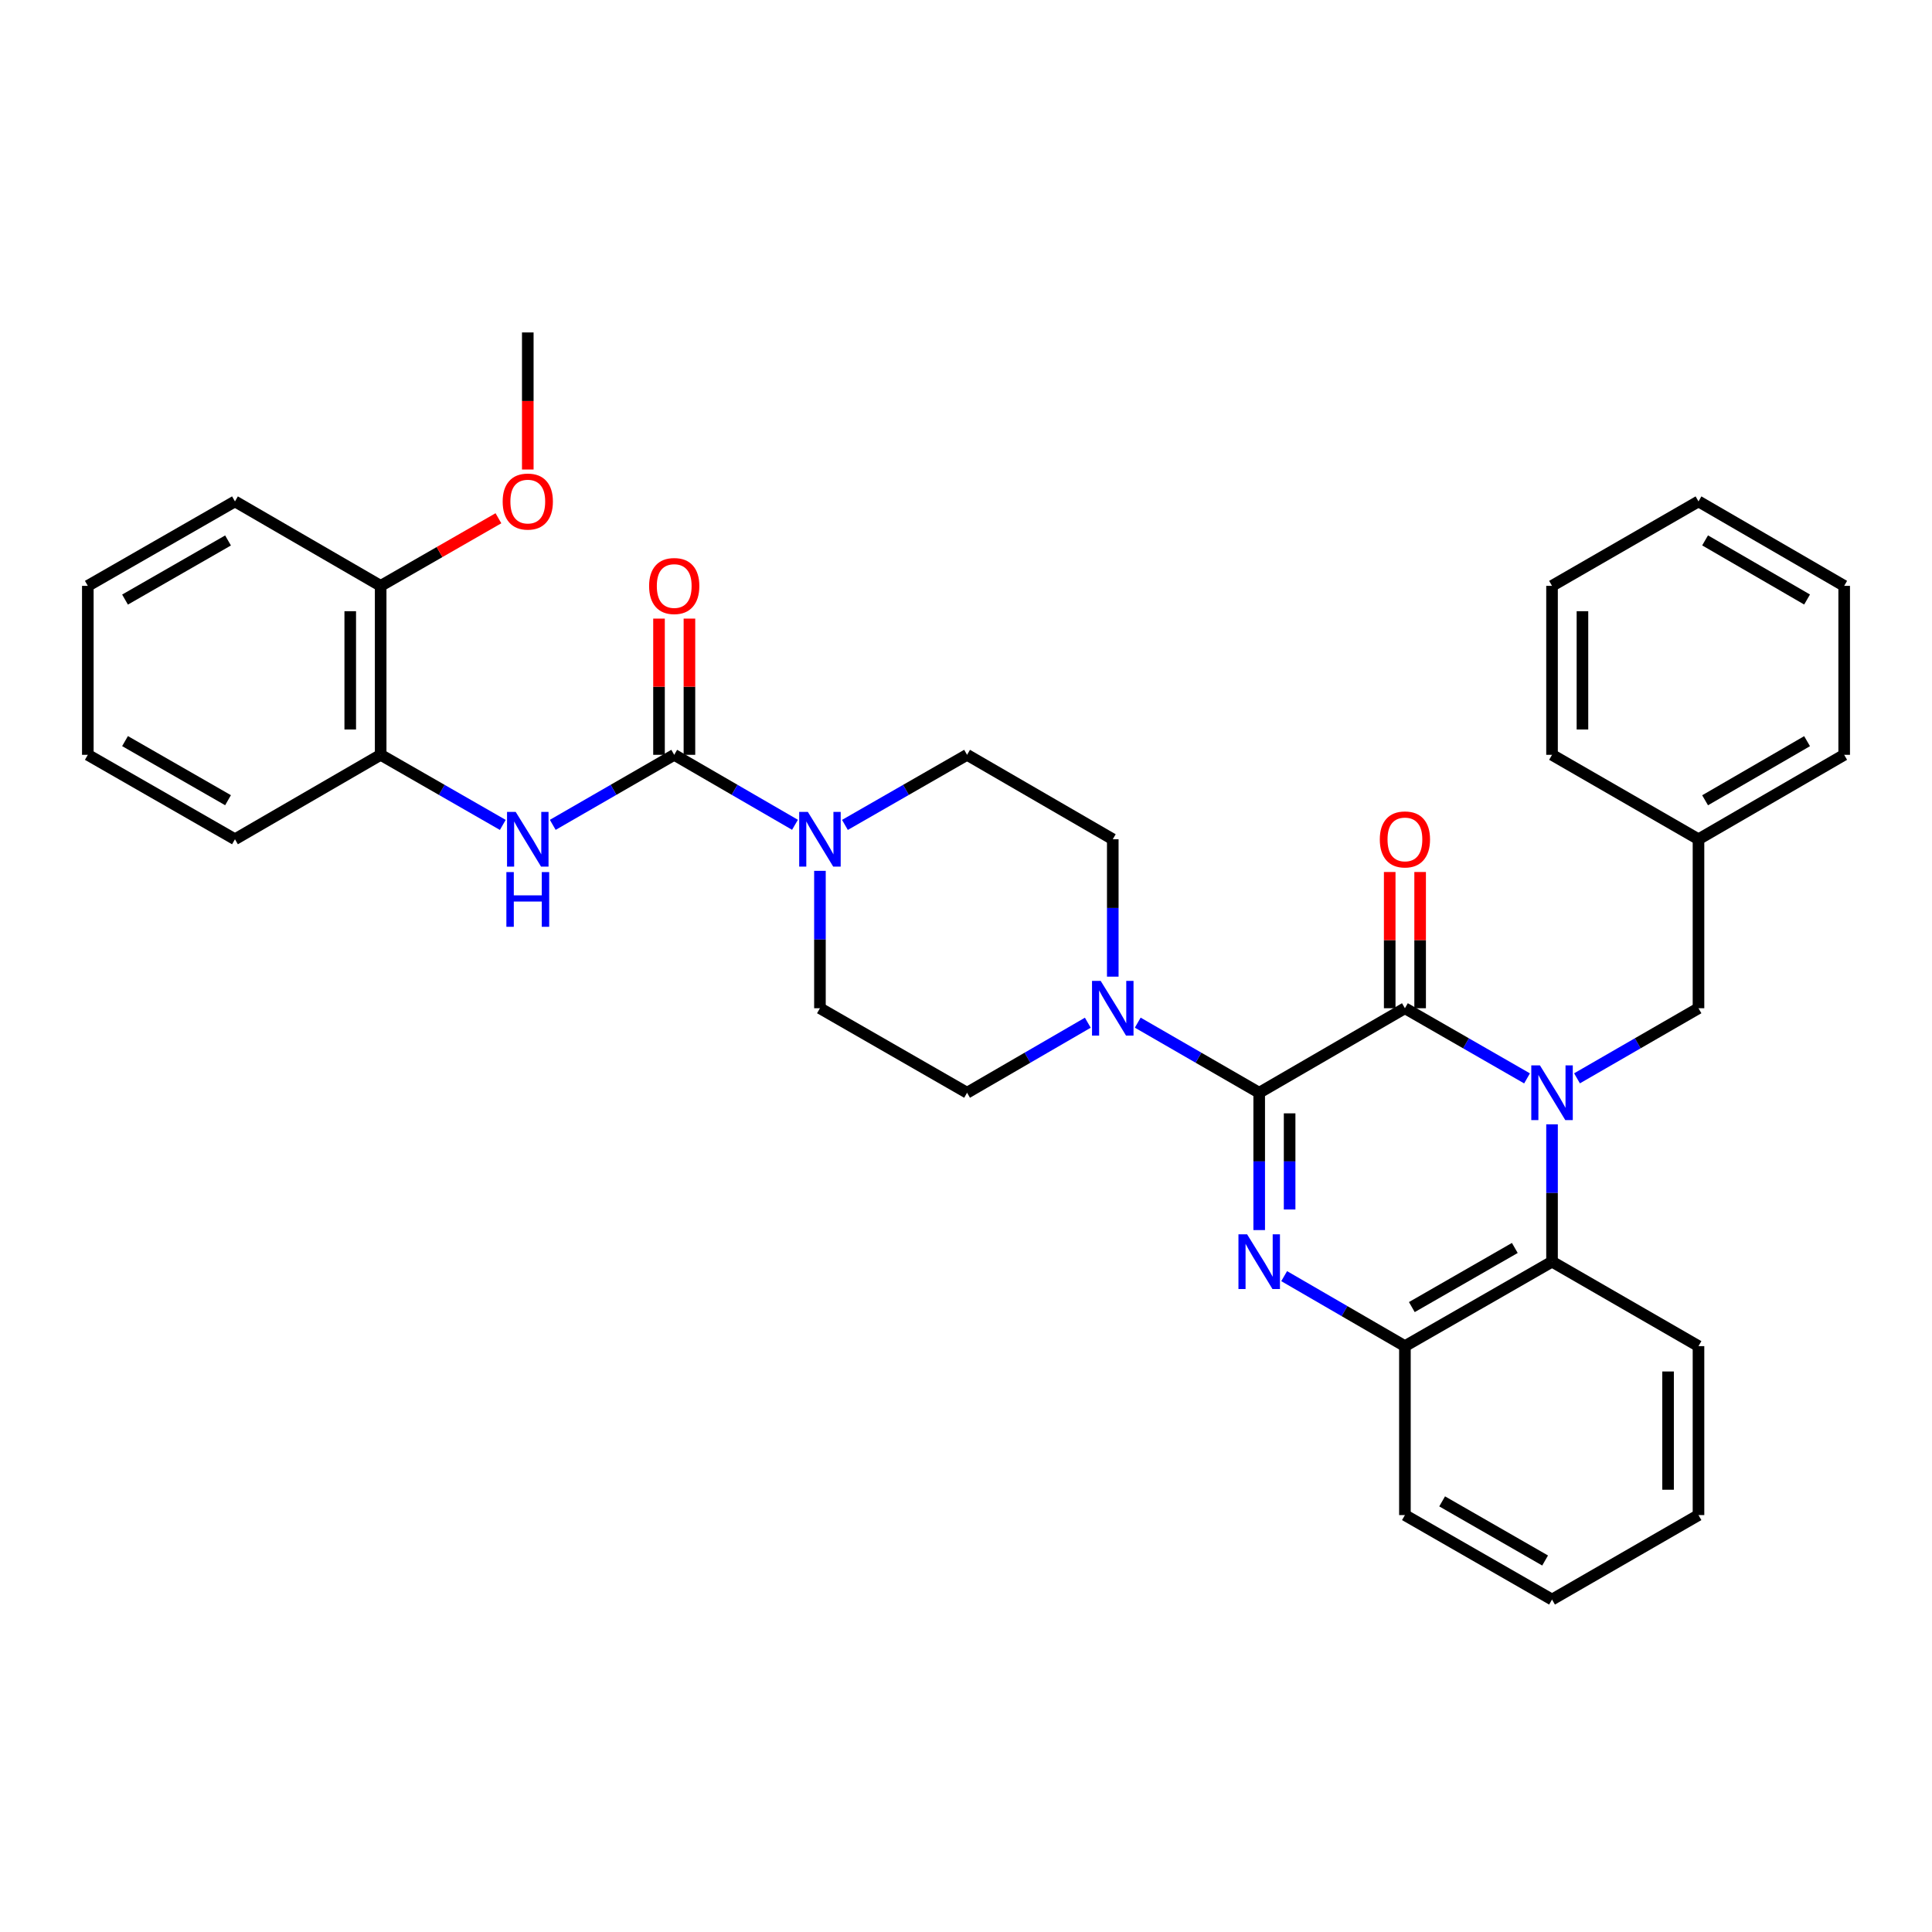 <?xml version='1.0' encoding='iso-8859-1'?>
<svg version='1.1' baseProfile='full'
              xmlns='http://www.w3.org/2000/svg'
                      xmlns:rdkit='http://www.rdkit.org/xml'
                      xmlns:xlink='http://www.w3.org/1999/xlink'
                  xml:space='preserve'
width='1000px' height='1000px' viewBox='0 0 1000 1000'>
<!-- END OF HEADER -->
<rect style='opacity:1.0;fill:#FFFFFF;stroke:none' width='1000' height='1000' x='0' y='0'> </rect>
<path class='bond-1' d='M 790.392,558.171 L 758.789,540.016' style='fill:none;fill-rule:evenodd;stroke:#0000FF;stroke-width:6px;stroke-linecap:butt;stroke-linejoin:miter;stroke-opacity:1' />
<path class='bond-1' d='M 758.789,540.016 L 727.185,521.861' style='fill:none;fill-rule:evenodd;stroke:#000000;stroke-width:6px;stroke-linecap:butt;stroke-linejoin:miter;stroke-opacity:1' />
<path class='bond-5' d='M 803.328,581.947 L 803.328,617.492' style='fill:none;fill-rule:evenodd;stroke:#0000FF;stroke-width:6px;stroke-linecap:butt;stroke-linejoin:miter;stroke-opacity:1' />
<path class='bond-5' d='M 803.328,617.492 L 803.328,653.037' style='fill:none;fill-rule:evenodd;stroke:#000000;stroke-width:6px;stroke-linecap:butt;stroke-linejoin:miter;stroke-opacity:1' />
<path class='bond-9' d='M 816.256,558.142 L 847.697,540.002' style='fill:none;fill-rule:evenodd;stroke:#0000FF;stroke-width:6px;stroke-linecap:butt;stroke-linejoin:miter;stroke-opacity:1' />
<path class='bond-9' d='M 847.697,540.002 L 879.138,521.861' style='fill:none;fill-rule:evenodd;stroke:#000000;stroke-width:6px;stroke-linecap:butt;stroke-linejoin:miter;stroke-opacity:1' />
<path class='bond-0' d='M 651.76,565.601 L 727.185,521.861' style='fill:none;fill-rule:evenodd;stroke:#000000;stroke-width:6px;stroke-linecap:butt;stroke-linejoin:miter;stroke-opacity:1' />
<path class='bond-4' d='M 651.76,565.601 L 620.328,547.461' style='fill:none;fill-rule:evenodd;stroke:#000000;stroke-width:6px;stroke-linecap:butt;stroke-linejoin:miter;stroke-opacity:1' />
<path class='bond-4' d='M 620.328,547.461 L 588.895,529.322' style='fill:none;fill-rule:evenodd;stroke:#0000FF;stroke-width:6px;stroke-linecap:butt;stroke-linejoin:miter;stroke-opacity:1' />
<path class='bond-34' d='M 651.76,565.601 L 651.76,601.146' style='fill:none;fill-rule:evenodd;stroke:#000000;stroke-width:6px;stroke-linecap:butt;stroke-linejoin:miter;stroke-opacity:1' />
<path class='bond-34' d='M 651.76,601.146 L 651.76,636.691' style='fill:none;fill-rule:evenodd;stroke:#0000FF;stroke-width:6px;stroke-linecap:butt;stroke-linejoin:miter;stroke-opacity:1' />
<path class='bond-34' d='M 667.506,576.265 L 667.506,601.146' style='fill:none;fill-rule:evenodd;stroke:#000000;stroke-width:6px;stroke-linecap:butt;stroke-linejoin:miter;stroke-opacity:1' />
<path class='bond-34' d='M 667.506,601.146 L 667.506,626.028' style='fill:none;fill-rule:evenodd;stroke:#0000FF;stroke-width:6px;stroke-linecap:butt;stroke-linejoin:miter;stroke-opacity:1' />
<path class='bond-11' d='M 735.058,521.861 L 735.058,486.603' style='fill:none;fill-rule:evenodd;stroke:#000000;stroke-width:6px;stroke-linecap:butt;stroke-linejoin:miter;stroke-opacity:1' />
<path class='bond-11' d='M 735.058,486.603 L 735.058,451.345' style='fill:none;fill-rule:evenodd;stroke:#FF0000;stroke-width:6px;stroke-linecap:butt;stroke-linejoin:miter;stroke-opacity:1' />
<path class='bond-11' d='M 719.312,521.861 L 719.312,486.603' style='fill:none;fill-rule:evenodd;stroke:#000000;stroke-width:6px;stroke-linecap:butt;stroke-linejoin:miter;stroke-opacity:1' />
<path class='bond-11' d='M 719.312,486.603 L 719.312,451.345' style='fill:none;fill-rule:evenodd;stroke:#FF0000;stroke-width:6px;stroke-linecap:butt;stroke-linejoin:miter;stroke-opacity:1' />
<path class='bond-2' d='M 664.68,660.526 L 695.932,678.643' style='fill:none;fill-rule:evenodd;stroke:#0000FF;stroke-width:6px;stroke-linecap:butt;stroke-linejoin:miter;stroke-opacity:1' />
<path class='bond-2' d='M 695.932,678.643 L 727.185,696.76' style='fill:none;fill-rule:evenodd;stroke:#000000;stroke-width:6px;stroke-linecap:butt;stroke-linejoin:miter;stroke-opacity:1' />
<path class='bond-3' d='M 348.975,390.694 L 380.228,408.803' style='fill:none;fill-rule:evenodd;stroke:#000000;stroke-width:6px;stroke-linecap:butt;stroke-linejoin:miter;stroke-opacity:1' />
<path class='bond-3' d='M 380.228,408.803 L 411.481,426.913' style='fill:none;fill-rule:evenodd;stroke:#0000FF;stroke-width:6px;stroke-linecap:butt;stroke-linejoin:miter;stroke-opacity:1' />
<path class='bond-8' d='M 348.975,390.694 L 317.542,408.819' style='fill:none;fill-rule:evenodd;stroke:#000000;stroke-width:6px;stroke-linecap:butt;stroke-linejoin:miter;stroke-opacity:1' />
<path class='bond-8' d='M 317.542,408.819 L 286.109,426.944' style='fill:none;fill-rule:evenodd;stroke:#0000FF;stroke-width:6px;stroke-linecap:butt;stroke-linejoin:miter;stroke-opacity:1' />
<path class='bond-12' d='M 356.848,390.694 L 356.848,355.44' style='fill:none;fill-rule:evenodd;stroke:#000000;stroke-width:6px;stroke-linecap:butt;stroke-linejoin:miter;stroke-opacity:1' />
<path class='bond-12' d='M 356.848,355.44 L 356.848,320.187' style='fill:none;fill-rule:evenodd;stroke:#FF0000;stroke-width:6px;stroke-linecap:butt;stroke-linejoin:miter;stroke-opacity:1' />
<path class='bond-12' d='M 341.102,390.694 L 341.102,355.44' style='fill:none;fill-rule:evenodd;stroke:#000000;stroke-width:6px;stroke-linecap:butt;stroke-linejoin:miter;stroke-opacity:1' />
<path class='bond-12' d='M 341.102,355.44 L 341.102,320.187' style='fill:none;fill-rule:evenodd;stroke:#FF0000;stroke-width:6px;stroke-linecap:butt;stroke-linejoin:miter;stroke-opacity:1' />
<path class='bond-13' d='M 575.968,505.515 L 575.968,469.957' style='fill:none;fill-rule:evenodd;stroke:#0000FF;stroke-width:6px;stroke-linecap:butt;stroke-linejoin:miter;stroke-opacity:1' />
<path class='bond-13' d='M 575.968,469.957 L 575.968,434.399' style='fill:none;fill-rule:evenodd;stroke:#000000;stroke-width:6px;stroke-linecap:butt;stroke-linejoin:miter;stroke-opacity:1' />
<path class='bond-14' d='M 563.048,529.354 L 531.8,547.478' style='fill:none;fill-rule:evenodd;stroke:#0000FF;stroke-width:6px;stroke-linecap:butt;stroke-linejoin:miter;stroke-opacity:1' />
<path class='bond-14' d='M 531.8,547.478 L 500.551,565.601' style='fill:none;fill-rule:evenodd;stroke:#000000;stroke-width:6px;stroke-linecap:butt;stroke-linejoin:miter;stroke-opacity:1' />
<path class='bond-7' d='M 803.328,653.037 L 727.185,696.76' style='fill:none;fill-rule:evenodd;stroke:#000000;stroke-width:6px;stroke-linecap:butt;stroke-linejoin:miter;stroke-opacity:1' />
<path class='bond-7' d='M 784.065,645.94 L 730.766,676.546' style='fill:none;fill-rule:evenodd;stroke:#000000;stroke-width:6px;stroke-linecap:butt;stroke-linejoin:miter;stroke-opacity:1' />
<path class='bond-20' d='M 803.328,653.037 L 879.138,696.76' style='fill:none;fill-rule:evenodd;stroke:#000000;stroke-width:6px;stroke-linecap:butt;stroke-linejoin:miter;stroke-opacity:1' />
<path class='bond-6' d='M 424.4,450.745 L 424.4,486.303' style='fill:none;fill-rule:evenodd;stroke:#0000FF;stroke-width:6px;stroke-linecap:butt;stroke-linejoin:miter;stroke-opacity:1' />
<path class='bond-6' d='M 424.4,486.303 L 424.4,521.861' style='fill:none;fill-rule:evenodd;stroke:#000000;stroke-width:6px;stroke-linecap:butt;stroke-linejoin:miter;stroke-opacity:1' />
<path class='bond-37' d='M 437.335,426.975 L 468.943,408.835' style='fill:none;fill-rule:evenodd;stroke:#0000FF;stroke-width:6px;stroke-linecap:butt;stroke-linejoin:miter;stroke-opacity:1' />
<path class='bond-37' d='M 468.943,408.835 L 500.551,390.694' style='fill:none;fill-rule:evenodd;stroke:#000000;stroke-width:6px;stroke-linecap:butt;stroke-linejoin:miter;stroke-opacity:1' />
<path class='bond-21' d='M 727.185,696.76 L 727.185,784.205' style='fill:none;fill-rule:evenodd;stroke:#000000;stroke-width:6px;stroke-linecap:butt;stroke-linejoin:miter;stroke-opacity:1' />
<path class='bond-10' d='M 260.247,426.975 L 228.639,408.835' style='fill:none;fill-rule:evenodd;stroke:#0000FF;stroke-width:6px;stroke-linecap:butt;stroke-linejoin:miter;stroke-opacity:1' />
<path class='bond-10' d='M 228.639,408.835 L 197.031,390.694' style='fill:none;fill-rule:evenodd;stroke:#000000;stroke-width:6px;stroke-linecap:butt;stroke-linejoin:miter;stroke-opacity:1' />
<path class='bond-18' d='M 879.138,521.861 L 879.138,434.399' style='fill:none;fill-rule:evenodd;stroke:#000000;stroke-width:6px;stroke-linecap:butt;stroke-linejoin:miter;stroke-opacity:1' />
<path class='bond-17' d='M 197.031,390.694 L 197.031,303.24' style='fill:none;fill-rule:evenodd;stroke:#000000;stroke-width:6px;stroke-linecap:butt;stroke-linejoin:miter;stroke-opacity:1' />
<path class='bond-17' d='M 181.285,377.576 L 181.285,316.358' style='fill:none;fill-rule:evenodd;stroke:#000000;stroke-width:6px;stroke-linecap:butt;stroke-linejoin:miter;stroke-opacity:1' />
<path class='bond-22' d='M 197.031,390.694 L 121.615,434.399' style='fill:none;fill-rule:evenodd;stroke:#000000;stroke-width:6px;stroke-linecap:butt;stroke-linejoin:miter;stroke-opacity:1' />
<path class='bond-16' d='M 575.968,434.399 L 500.551,390.694' style='fill:none;fill-rule:evenodd;stroke:#000000;stroke-width:6px;stroke-linecap:butt;stroke-linejoin:miter;stroke-opacity:1' />
<path class='bond-15' d='M 500.551,565.601 L 424.4,521.861' style='fill:none;fill-rule:evenodd;stroke:#000000;stroke-width:6px;stroke-linecap:butt;stroke-linejoin:miter;stroke-opacity:1' />
<path class='bond-19' d='M 197.031,303.24 L 227.509,285.745' style='fill:none;fill-rule:evenodd;stroke:#000000;stroke-width:6px;stroke-linecap:butt;stroke-linejoin:miter;stroke-opacity:1' />
<path class='bond-19' d='M 227.509,285.745 L 257.987,268.249' style='fill:none;fill-rule:evenodd;stroke:#FF0000;stroke-width:6px;stroke-linecap:butt;stroke-linejoin:miter;stroke-opacity:1' />
<path class='bond-23' d='M 197.031,303.24 L 121.615,259.527' style='fill:none;fill-rule:evenodd;stroke:#000000;stroke-width:6px;stroke-linecap:butt;stroke-linejoin:miter;stroke-opacity:1' />
<path class='bond-24' d='M 879.138,434.399 L 954.545,390.694' style='fill:none;fill-rule:evenodd;stroke:#000000;stroke-width:6px;stroke-linecap:butt;stroke-linejoin:miter;stroke-opacity:1' />
<path class='bond-24' d='M 882.553,414.22 L 935.338,383.626' style='fill:none;fill-rule:evenodd;stroke:#000000;stroke-width:6px;stroke-linecap:butt;stroke-linejoin:miter;stroke-opacity:1' />
<path class='bond-25' d='M 879.138,434.399 L 803.328,390.694' style='fill:none;fill-rule:evenodd;stroke:#000000;stroke-width:6px;stroke-linecap:butt;stroke-linejoin:miter;stroke-opacity:1' />
<path class='bond-26' d='M 273.182,243.02 L 273.182,207.547' style='fill:none;fill-rule:evenodd;stroke:#FF0000;stroke-width:6px;stroke-linecap:butt;stroke-linejoin:miter;stroke-opacity:1' />
<path class='bond-26' d='M 273.182,207.547 L 273.182,172.073' style='fill:none;fill-rule:evenodd;stroke:#000000;stroke-width:6px;stroke-linecap:butt;stroke-linejoin:miter;stroke-opacity:1' />
<path class='bond-27' d='M 879.138,696.76 L 879.138,784.205' style='fill:none;fill-rule:evenodd;stroke:#000000;stroke-width:6px;stroke-linecap:butt;stroke-linejoin:miter;stroke-opacity:1' />
<path class='bond-27' d='M 863.391,709.876 L 863.391,771.088' style='fill:none;fill-rule:evenodd;stroke:#000000;stroke-width:6px;stroke-linecap:butt;stroke-linejoin:miter;stroke-opacity:1' />
<path class='bond-35' d='M 727.185,784.205 L 803.328,827.927' style='fill:none;fill-rule:evenodd;stroke:#000000;stroke-width:6px;stroke-linecap:butt;stroke-linejoin:miter;stroke-opacity:1' />
<path class='bond-35' d='M 746.448,777.108 L 799.747,807.713' style='fill:none;fill-rule:evenodd;stroke:#000000;stroke-width:6px;stroke-linecap:butt;stroke-linejoin:miter;stroke-opacity:1' />
<path class='bond-29' d='M 121.615,434.399 L 45.455,390.694' style='fill:none;fill-rule:evenodd;stroke:#000000;stroke-width:6px;stroke-linecap:butt;stroke-linejoin:miter;stroke-opacity:1' />
<path class='bond-29' d='M 118.028,414.186 L 64.716,383.592' style='fill:none;fill-rule:evenodd;stroke:#000000;stroke-width:6px;stroke-linecap:butt;stroke-linejoin:miter;stroke-opacity:1' />
<path class='bond-38' d='M 121.615,259.527 L 45.455,303.24' style='fill:none;fill-rule:evenodd;stroke:#000000;stroke-width:6px;stroke-linecap:butt;stroke-linejoin:miter;stroke-opacity:1' />
<path class='bond-38' d='M 118.029,279.74 L 64.717,310.34' style='fill:none;fill-rule:evenodd;stroke:#000000;stroke-width:6px;stroke-linecap:butt;stroke-linejoin:miter;stroke-opacity:1' />
<path class='bond-31' d='M 954.545,390.694 L 954.545,303.24' style='fill:none;fill-rule:evenodd;stroke:#000000;stroke-width:6px;stroke-linecap:butt;stroke-linejoin:miter;stroke-opacity:1' />
<path class='bond-32' d='M 803.328,390.694 L 803.328,303.24' style='fill:none;fill-rule:evenodd;stroke:#000000;stroke-width:6px;stroke-linecap:butt;stroke-linejoin:miter;stroke-opacity:1' />
<path class='bond-32' d='M 819.074,377.576 L 819.074,316.358' style='fill:none;fill-rule:evenodd;stroke:#000000;stroke-width:6px;stroke-linecap:butt;stroke-linejoin:miter;stroke-opacity:1' />
<path class='bond-28' d='M 879.138,784.205 L 803.328,827.927' style='fill:none;fill-rule:evenodd;stroke:#000000;stroke-width:6px;stroke-linecap:butt;stroke-linejoin:miter;stroke-opacity:1' />
<path class='bond-30' d='M 45.455,390.694 L 45.455,303.24' style='fill:none;fill-rule:evenodd;stroke:#000000;stroke-width:6px;stroke-linecap:butt;stroke-linejoin:miter;stroke-opacity:1' />
<path class='bond-36' d='M 954.545,303.24 L 879.138,259.527' style='fill:none;fill-rule:evenodd;stroke:#000000;stroke-width:6px;stroke-linecap:butt;stroke-linejoin:miter;stroke-opacity:1' />
<path class='bond-36' d='M 935.337,310.306 L 882.552,279.707' style='fill:none;fill-rule:evenodd;stroke:#000000;stroke-width:6px;stroke-linecap:butt;stroke-linejoin:miter;stroke-opacity:1' />
<path class='bond-33' d='M 803.328,303.24 L 879.138,259.527' style='fill:none;fill-rule:evenodd;stroke:#000000;stroke-width:6px;stroke-linecap:butt;stroke-linejoin:miter;stroke-opacity:1' />
<path  class='atom-0' d='M 797.068 551.441
L 806.348 566.441
Q 807.268 567.921, 808.748 570.601
Q 810.228 573.281, 810.308 573.441
L 810.308 551.441
L 814.068 551.441
L 814.068 579.761
L 810.188 579.761
L 800.228 563.361
Q 799.068 561.441, 797.828 559.241
Q 796.628 557.041, 796.268 556.361
L 796.268 579.761
L 792.588 579.761
L 792.588 551.441
L 797.068 551.441
' fill='#0000FF'/>
<path  class='atom-3' d='M 645.5 638.877
L 654.78 653.877
Q 655.7 655.357, 657.18 658.037
Q 658.66 660.717, 658.74 660.877
L 658.74 638.877
L 662.5 638.877
L 662.5 667.197
L 658.62 667.197
L 648.66 650.797
Q 647.5 648.877, 646.26 646.677
Q 645.06 644.477, 644.7 643.797
L 644.7 667.197
L 641.02 667.197
L 641.02 638.877
L 645.5 638.877
' fill='#0000FF'/>
<path  class='atom-5' d='M 569.708 507.701
L 578.988 522.701
Q 579.908 524.181, 581.388 526.861
Q 582.868 529.541, 582.948 529.701
L 582.948 507.701
L 586.708 507.701
L 586.708 536.021
L 582.828 536.021
L 572.868 519.621
Q 571.708 517.701, 570.468 515.501
Q 569.268 513.301, 568.908 512.621
L 568.908 536.021
L 565.228 536.021
L 565.228 507.701
L 569.708 507.701
' fill='#0000FF'/>
<path  class='atom-7' d='M 418.14 420.239
L 427.42 435.239
Q 428.34 436.719, 429.82 439.399
Q 431.3 442.079, 431.38 442.239
L 431.38 420.239
L 435.14 420.239
L 435.14 448.559
L 431.26 448.559
L 421.3 432.159
Q 420.14 430.239, 418.9 428.039
Q 417.7 425.839, 417.34 425.159
L 417.34 448.559
L 413.66 448.559
L 413.66 420.239
L 418.14 420.239
' fill='#0000FF'/>
<path  class='atom-9' d='M 266.922 420.239
L 276.202 435.239
Q 277.122 436.719, 278.602 439.399
Q 280.082 442.079, 280.162 442.239
L 280.162 420.239
L 283.922 420.239
L 283.922 448.559
L 280.042 448.559
L 270.082 432.159
Q 268.922 430.239, 267.682 428.039
Q 266.482 425.839, 266.122 425.159
L 266.122 448.559
L 262.442 448.559
L 262.442 420.239
L 266.922 420.239
' fill='#0000FF'/>
<path  class='atom-9' d='M 262.102 451.391
L 265.942 451.391
L 265.942 463.431
L 280.422 463.431
L 280.422 451.391
L 284.262 451.391
L 284.262 479.711
L 280.422 479.711
L 280.422 466.631
L 265.942 466.631
L 265.942 479.711
L 262.102 479.711
L 262.102 451.391
' fill='#0000FF'/>
<path  class='atom-12' d='M 714.185 434.479
Q 714.185 427.679, 717.545 423.879
Q 720.905 420.079, 727.185 420.079
Q 733.465 420.079, 736.825 423.879
Q 740.185 427.679, 740.185 434.479
Q 740.185 441.359, 736.785 445.279
Q 733.385 449.159, 727.185 449.159
Q 720.945 449.159, 717.545 445.279
Q 714.185 441.399, 714.185 434.479
M 727.185 445.959
Q 731.505 445.959, 733.825 443.079
Q 736.185 440.159, 736.185 434.479
Q 736.185 428.919, 733.825 426.119
Q 731.505 423.279, 727.185 423.279
Q 722.865 423.279, 720.505 426.079
Q 718.185 428.879, 718.185 434.479
Q 718.185 440.199, 720.505 443.079
Q 722.865 445.959, 727.185 445.959
' fill='#FF0000'/>
<path  class='atom-13' d='M 335.975 303.32
Q 335.975 296.52, 339.335 292.72
Q 342.695 288.92, 348.975 288.92
Q 355.255 288.92, 358.615 292.72
Q 361.975 296.52, 361.975 303.32
Q 361.975 310.2, 358.575 314.12
Q 355.175 318, 348.975 318
Q 342.735 318, 339.335 314.12
Q 335.975 310.24, 335.975 303.32
M 348.975 314.8
Q 353.295 314.8, 355.615 311.92
Q 357.975 309, 357.975 303.32
Q 357.975 297.76, 355.615 294.96
Q 353.295 292.12, 348.975 292.12
Q 344.655 292.12, 342.295 294.92
Q 339.975 297.72, 339.975 303.32
Q 339.975 309.04, 342.295 311.92
Q 344.655 314.8, 348.975 314.8
' fill='#FF0000'/>
<path  class='atom-20' d='M 260.182 259.607
Q 260.182 252.807, 263.542 249.007
Q 266.902 245.207, 273.182 245.207
Q 279.462 245.207, 282.822 249.007
Q 286.182 252.807, 286.182 259.607
Q 286.182 266.487, 282.782 270.407
Q 279.382 274.287, 273.182 274.287
Q 266.942 274.287, 263.542 270.407
Q 260.182 266.527, 260.182 259.607
M 273.182 271.087
Q 277.502 271.087, 279.822 268.207
Q 282.182 265.287, 282.182 259.607
Q 282.182 254.047, 279.822 251.247
Q 277.502 248.407, 273.182 248.407
Q 268.862 248.407, 266.502 251.207
Q 264.182 254.007, 264.182 259.607
Q 264.182 265.327, 266.502 268.207
Q 268.862 271.087, 273.182 271.087
' fill='#FF0000'/>
</svg>
